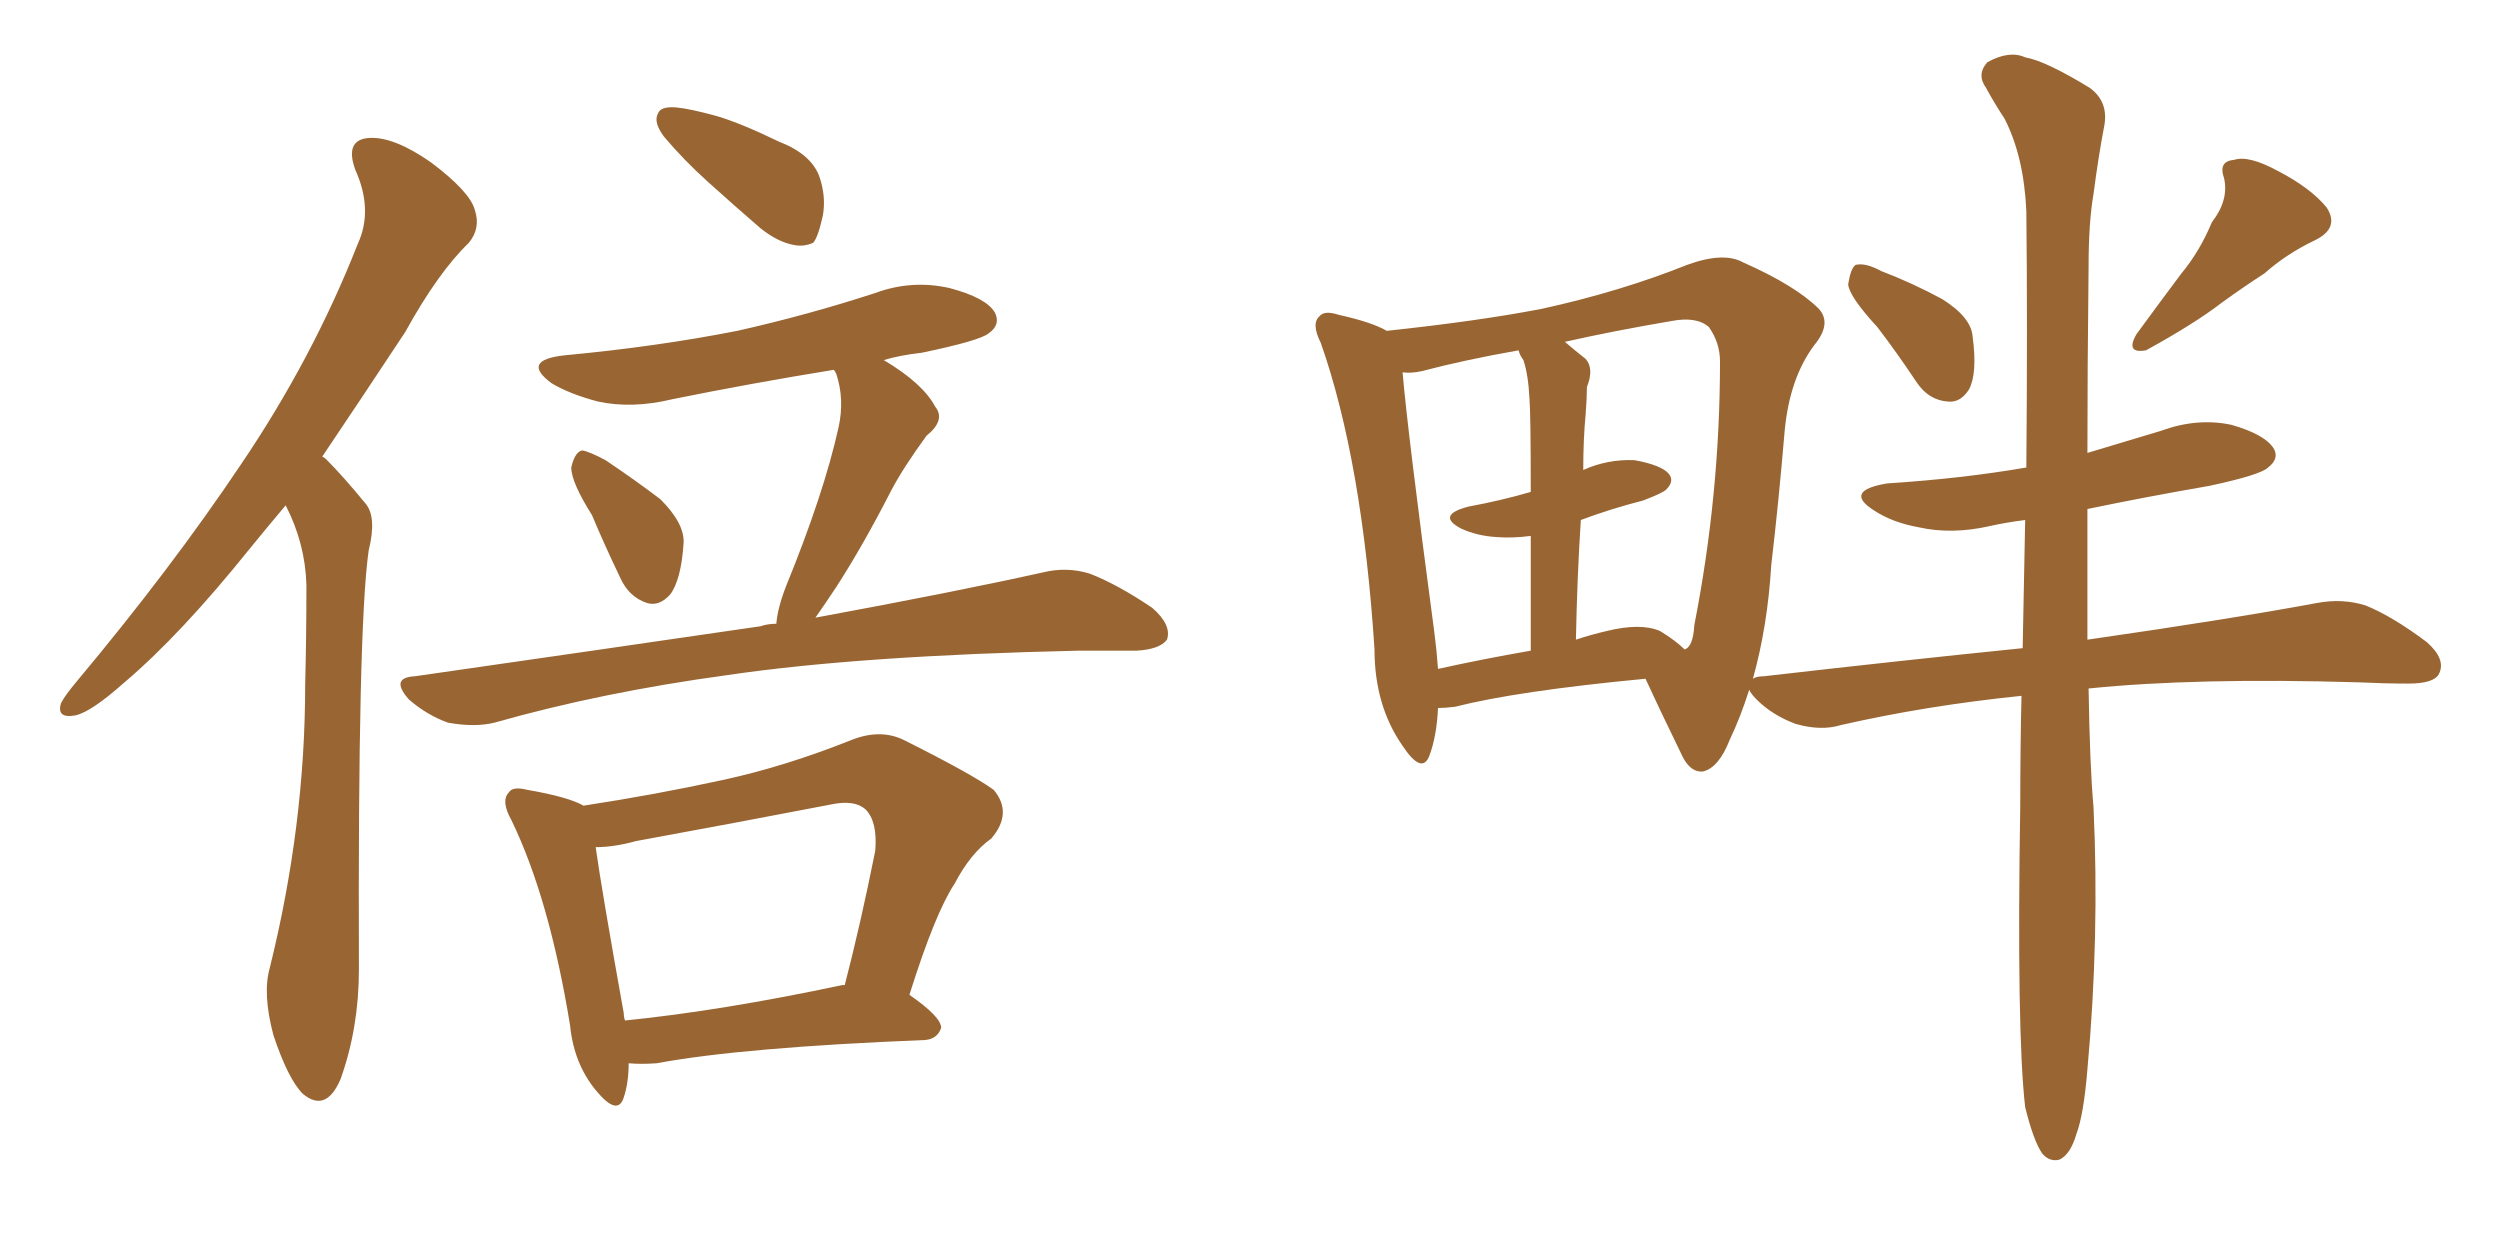 <svg xmlns="http://www.w3.org/2000/svg" xmlns:xlink="http://www.w3.org/1999/xlink" width="300" height="150"><path fill="#996633" padding="10" d="M34.28 60.64L34.28 60.64Q31.93 63.43 30.03 65.77L30.03 65.77Q21.68 76.17 14.94 81.88L14.94 81.88Q10.99 85.40 9.08 85.84L9.08 85.84Q6.74 86.28 7.32 84.38L7.32 84.38Q7.76 83.50 9.23 81.74L9.23 81.74Q20.51 68.26 28.86 55.81L28.86 55.81Q37.50 43.07 42.92 29.30L42.92 29.30Q44.82 25.20 42.63 20.36L42.63 20.36Q41.31 16.70 44.38 16.55L44.38 16.55Q47.31 16.41 51.71 19.48L51.71 19.48Q56.40 23.00 56.98 25.20L56.98 25.20Q57.71 27.39 56.25 29.15L56.25 29.15Q52.59 32.67 48.63 39.84L48.63 39.84Q43.21 48.05 38.67 54.79L38.67 54.79Q38.96 54.93 39.11 55.08L39.11 55.08Q41.16 57.13 43.80 60.35L43.80 60.35Q45.26 61.96 44.24 66.06L44.24 66.06Q42.92 75.29 43.07 116.31L43.07 116.31Q43.07 123.34 40.87 129.49L40.87 129.49Q39.11 133.59 36.33 131.25L36.33 131.25Q34.57 129.49 32.81 124.22L32.81 124.22Q31.49 119.24 32.37 116.16L32.37 116.16Q36.62 99.02 36.62 82.18L36.62 82.18Q36.77 76.46 36.77 70.17L36.77 70.17Q36.62 65.19 34.28 60.64ZM81.15 12.89L81.15 12.89Q82.76 13.04 85.99 13.92L85.99 13.92Q88.92 14.79 93.46 16.99L93.46 16.99Q97.27 18.46 98.29 21.09L98.29 21.09Q99.17 23.58 98.73 25.93L98.73 25.93Q98.14 28.56 97.56 29.15L97.56 29.15Q96.53 29.59 95.51 29.44L95.51 29.44Q93.46 29.15 91.26 27.39L91.26 27.39Q88.04 24.61 84.96 21.83L84.96 21.83Q82.03 19.19 79.69 16.41L79.69 16.41Q78.37 14.65 78.96 13.62L78.96 13.62Q79.25 12.74 81.15 12.89ZM71.04 61.82L71.04 61.82Q68.55 57.86 68.55 56.10L68.55 56.10Q68.99 54.20 69.87 54.05L69.87 54.05Q70.75 54.20 72.66 55.22L72.66 55.22Q76.17 57.57 79.25 59.91L79.25 59.91Q82.18 62.84 82.03 65.19L82.03 65.19Q81.74 69.58 80.42 71.34L80.42 71.34Q79.10 72.80 77.64 72.36L77.64 72.36Q75.44 71.63 74.41 69.29L74.41 69.29Q72.51 65.33 71.04 61.82ZM93.16 74.85L93.16 74.85Q93.31 72.95 94.34 70.31L94.34 70.31Q98.88 59.18 100.63 51.27L100.63 51.27Q101.37 47.90 100.34 44.82L100.34 44.82Q100.20 44.53 100.05 44.38L100.05 44.38Q90.09 46.00 80.71 47.90L80.71 47.90Q75.88 49.07 71.78 48.19L71.78 48.19Q68.41 47.31 66.21 46.00L66.21 46.00Q62.40 43.21 67.82 42.63L67.82 42.63Q78.81 41.60 88.48 39.70L88.48 39.70Q96.97 37.79 105.03 35.16L105.03 35.16Q109.42 33.54 113.96 34.57L113.96 34.57Q118.36 35.74 119.38 37.50L119.38 37.50Q120.12 38.96 118.65 39.99L118.65 39.99Q117.63 40.87 110.60 42.33L110.60 42.33Q107.96 42.63 106.05 43.21L106.05 43.21Q110.74 46.00 112.21 48.78L112.21 48.78Q113.53 50.39 111.18 52.29L111.18 52.29Q108.40 56.10 106.93 58.89L106.93 58.89Q103.56 65.48 100.34 70.46L100.34 70.46Q98.88 72.66 97.85 74.12L97.85 74.12Q114.55 71.04 125.10 68.70L125.10 68.70Q128.03 67.97 130.81 68.85L130.81 68.85Q134.18 70.17 138.28 72.95L138.28 72.95Q140.63 75 140.04 76.76L140.04 76.76Q139.16 77.93 136.38 78.08L136.38 78.08Q133.15 78.08 129.49 78.08L129.49 78.08Q103.27 78.66 87.30 81.01L87.30 81.01Q72.22 83.06 59.33 86.72L59.33 86.72Q56.98 87.30 53.76 86.72L53.76 86.72Q51.27 85.84 49.07 83.94L49.07 83.94Q46.73 81.30 49.80 81.15L49.80 81.15Q72.22 77.93 91.26 75.15L91.26 75.15Q92.14 74.85 93.16 74.85ZM75.44 127.59L75.44 127.59Q75.44 129.93 74.85 131.69L74.85 131.69Q74.12 134.03 71.48 130.81L71.48 130.81Q68.85 127.59 68.41 123.05L68.41 123.05Q65.92 107.81 61.38 98.44L61.38 98.44Q60.06 96.09 61.08 95.07L61.08 95.07Q61.52 94.34 63.28 94.78L63.28 94.78Q68.26 95.65 70.02 96.68L70.02 96.68Q78.66 95.36 86.72 93.60L86.72 93.60Q94.19 91.99 102.25 88.77L102.25 88.77Q105.62 87.45 108.40 88.77L108.40 88.77Q116.60 92.87 119.24 94.78L119.24 94.78Q121.58 97.56 118.95 100.63L118.95 100.63Q116.46 102.39 114.55 106.05L114.55 106.05Q112.21 109.57 109.13 119.38L109.13 119.38Q112.94 122.02 112.94 123.34L112.94 123.34Q112.50 124.66 111.04 124.80L111.04 124.80Q89.06 125.68 78.81 127.59L78.81 127.59Q76.90 127.73 75.44 127.59ZM101.07 118.21L101.07 118.21L101.07 118.21Q101.22 118.21 101.37 118.21L101.37 118.21Q103.27 110.89 105.03 102.10L105.03 102.10Q105.32 98.58 103.86 97.12L103.86 97.12Q102.54 95.95 99.76 96.53L99.76 96.53Q88.33 98.73 76.32 100.93L76.32 100.93Q73.68 101.66 71.48 101.66L71.48 101.66Q72.22 106.93 74.85 121.58L74.85 121.58Q74.85 122.02 75 122.46L75 122.46Q86.57 121.29 101.07 118.21ZM225.29 39.26L225.29 39.26Q221.92 35.60 221.78 34.13L221.78 34.13Q222.07 32.23 222.66 31.79L222.66 31.79Q223.83 31.49 225.73 32.52L225.73 32.52Q229.54 33.98 233.06 35.89L233.06 35.89Q236.57 38.09 236.72 40.43L236.72 40.43Q237.30 44.82 236.28 46.73L236.28 46.73Q235.25 48.34 233.79 48.19L233.79 48.19Q231.45 48.05 229.98 45.85L229.98 45.85Q227.64 42.33 225.29 39.26ZM265.43 26.66L265.43 26.66Q267.48 24.02 266.89 21.39L266.89 21.39Q266.16 19.34 268.07 19.19L268.07 19.19Q269.82 18.60 273.34 20.51L273.34 20.51Q277.29 22.56 279.20 24.90L279.20 24.90Q280.81 27.39 277.73 28.86L277.73 28.86Q274.37 30.47 271.73 32.81L271.73 32.81Q269.24 34.42 266.60 36.33L266.60 36.33Q263.38 38.82 257.52 42.04L257.52 42.04Q255.03 42.48 256.35 40.14L256.35 40.14Q259.13 36.33 261.77 32.81L261.77 32.81Q263.96 30.18 265.43 26.66ZM243.02 132.86L243.02 132.86Q241.99 123.93 242.43 96.68L242.43 96.68Q242.43 89.79 242.58 83.50L242.58 83.50Q231.15 84.67 220.90 87.01L220.90 87.01Q218.55 87.74 215.48 86.87L215.48 86.87Q212.70 85.84 210.79 83.94L210.79 83.94Q210.06 83.20 209.91 82.76L209.91 82.76Q208.89 85.99 207.57 88.77L207.57 88.77Q206.25 92.14 204.35 92.58L204.35 92.58Q202.73 92.72 201.71 90.38L201.71 90.38Q198.93 84.67 197.46 81.45L197.46 81.45Q182.08 82.91 174.61 84.81L174.61 84.81Q173.44 84.96 172.56 84.96L172.56 84.96Q172.41 88.33 171.53 90.67L171.53 90.67Q170.65 93.02 168.31 89.50L168.31 89.50Q164.94 84.67 164.94 77.93L164.94 77.93Q163.48 55.37 158.50 41.16L158.50 41.16Q157.32 38.82 158.35 37.94L158.35 37.94Q158.94 37.21 160.69 37.79L160.69 37.79Q164.65 38.67 166.41 39.70L166.41 39.70Q177.39 38.53 185.01 37.06L185.01 37.06Q194.38 35.01 202.44 31.79L202.44 31.79Q206.84 30.18 209.18 31.49L209.18 31.49Q215.48 34.28 218.26 37.06L218.26 37.06Q219.87 38.82 217.68 41.46L217.68 41.46Q214.75 45.41 214.16 51.71L214.16 51.71Q213.43 60.35 212.55 67.82L212.55 67.82Q212.11 75.15 210.35 81.45L210.35 81.45Q210.79 81.15 211.67 81.15L211.67 81.15Q228.22 79.25 242.72 77.78L242.72 77.78Q242.87 69.58 243.02 62.40L243.02 62.40Q240.67 62.70 238.77 63.13L238.77 63.13Q234.23 64.16 230.27 63.28L230.27 63.28Q227.05 62.70 224.85 61.23L224.85 61.23Q221.19 58.89 226.46 58.01L226.46 58.01Q235.55 57.42 243.16 56.10L243.16 56.10Q243.31 38.67 243.16 25.34L243.16 25.34Q242.87 18.75 240.53 14.21L240.53 14.21Q239.36 12.45 238.33 10.55L238.33 10.55Q237.16 8.94 238.48 7.47L238.48 7.47Q241.11 6.01 243.02 6.88L243.02 6.88Q245.51 7.32 250.78 10.55L250.78 10.55Q252.98 12.16 252.54 14.94L252.54 14.94Q251.81 18.75 251.22 23.29L251.22 23.29Q250.63 26.66 250.63 32.08L250.63 32.08Q250.49 44.24 250.49 54.35L250.49 54.35Q254.88 53.03 259.28 51.71L259.28 51.71Q263.67 50.10 267.77 50.98L267.77 50.98Q271.88 52.15 272.90 53.91L272.90 53.91Q273.49 55.08 272.17 56.10L272.17 56.10Q271.29 56.98 265.14 58.30L265.14 58.30Q257.52 59.62 250.49 61.08L250.49 61.08Q250.49 69.73 250.49 76.76L250.49 76.76Q267.77 74.27 278.03 72.36L278.03 72.36Q281.10 71.78 283.89 72.66L283.89 72.66Q287.11 73.97 291.21 77.05L291.21 77.05Q293.55 79.10 292.68 80.86L292.68 80.86Q292.09 82.03 289.01 82.03L289.01 82.03Q286.23 82.03 283.01 81.88L283.01 81.88Q263.53 81.30 250.63 82.62L250.63 82.62Q250.78 91.99 251.22 96.83L251.22 96.83Q251.95 112.35 250.49 128.32L250.49 128.32Q250.05 133.74 249.17 136.08L249.17 136.08Q248.44 138.57 247.12 139.16L247.12 139.16Q245.95 139.45 245.07 138.43L245.07 138.43Q244.04 136.96 243.02 132.86ZM199.22 75.73L199.22 75.73Q201.12 76.90 202.15 77.93L202.15 77.93Q203.17 77.64 203.32 75L203.32 75Q206.40 59.33 206.40 43.36L206.40 43.36Q206.40 41.16 205.08 39.26L205.08 39.26Q203.61 37.94 200.54 38.53L200.54 38.53Q193.65 39.70 187.79 41.02L187.79 41.02Q188.96 42.04 190.28 43.07L190.28 43.07Q191.31 44.24 190.43 46.44L190.43 46.44Q190.43 47.75 190.28 49.66L190.28 49.66Q189.99 52.73 189.99 56.40L189.99 56.40Q192.92 55.08 196.14 55.22L196.14 55.22Q199.37 55.81 200.24 56.84L200.24 56.84Q200.98 57.71 199.95 58.74L199.95 58.74Q199.51 59.18 197.17 60.06L197.17 60.06Q193.21 61.08 189.70 62.40L189.70 62.40Q189.26 69.14 189.11 76.76L189.11 76.76Q190.87 76.17 192.77 75.73L192.77 75.73Q196.88 74.71 199.22 75.73ZM172.56 80.27L172.56 80.27L172.56 80.27Q177.83 79.10 183.69 78.08L183.69 78.08Q183.69 70.02 183.69 64.31L183.69 64.31Q181.49 64.60 179.59 64.45L179.59 64.45Q177.25 64.31 175.34 63.43L175.34 63.43Q172.27 61.82 176.22 60.79L176.22 60.79Q180.18 60.06 183.69 59.03L183.69 59.03Q183.69 49.66 183.54 47.90L183.54 47.90Q183.40 44.97 182.81 43.21L182.81 43.21Q182.37 42.63 182.23 42.04L182.23 42.04Q175.63 43.21 170.65 44.53L170.65 44.53Q169.34 44.82 168.31 44.68L168.31 44.68Q168.90 51.71 172.12 75.88L172.12 75.88Q172.41 78.08 172.56 80.27Z"/></svg>